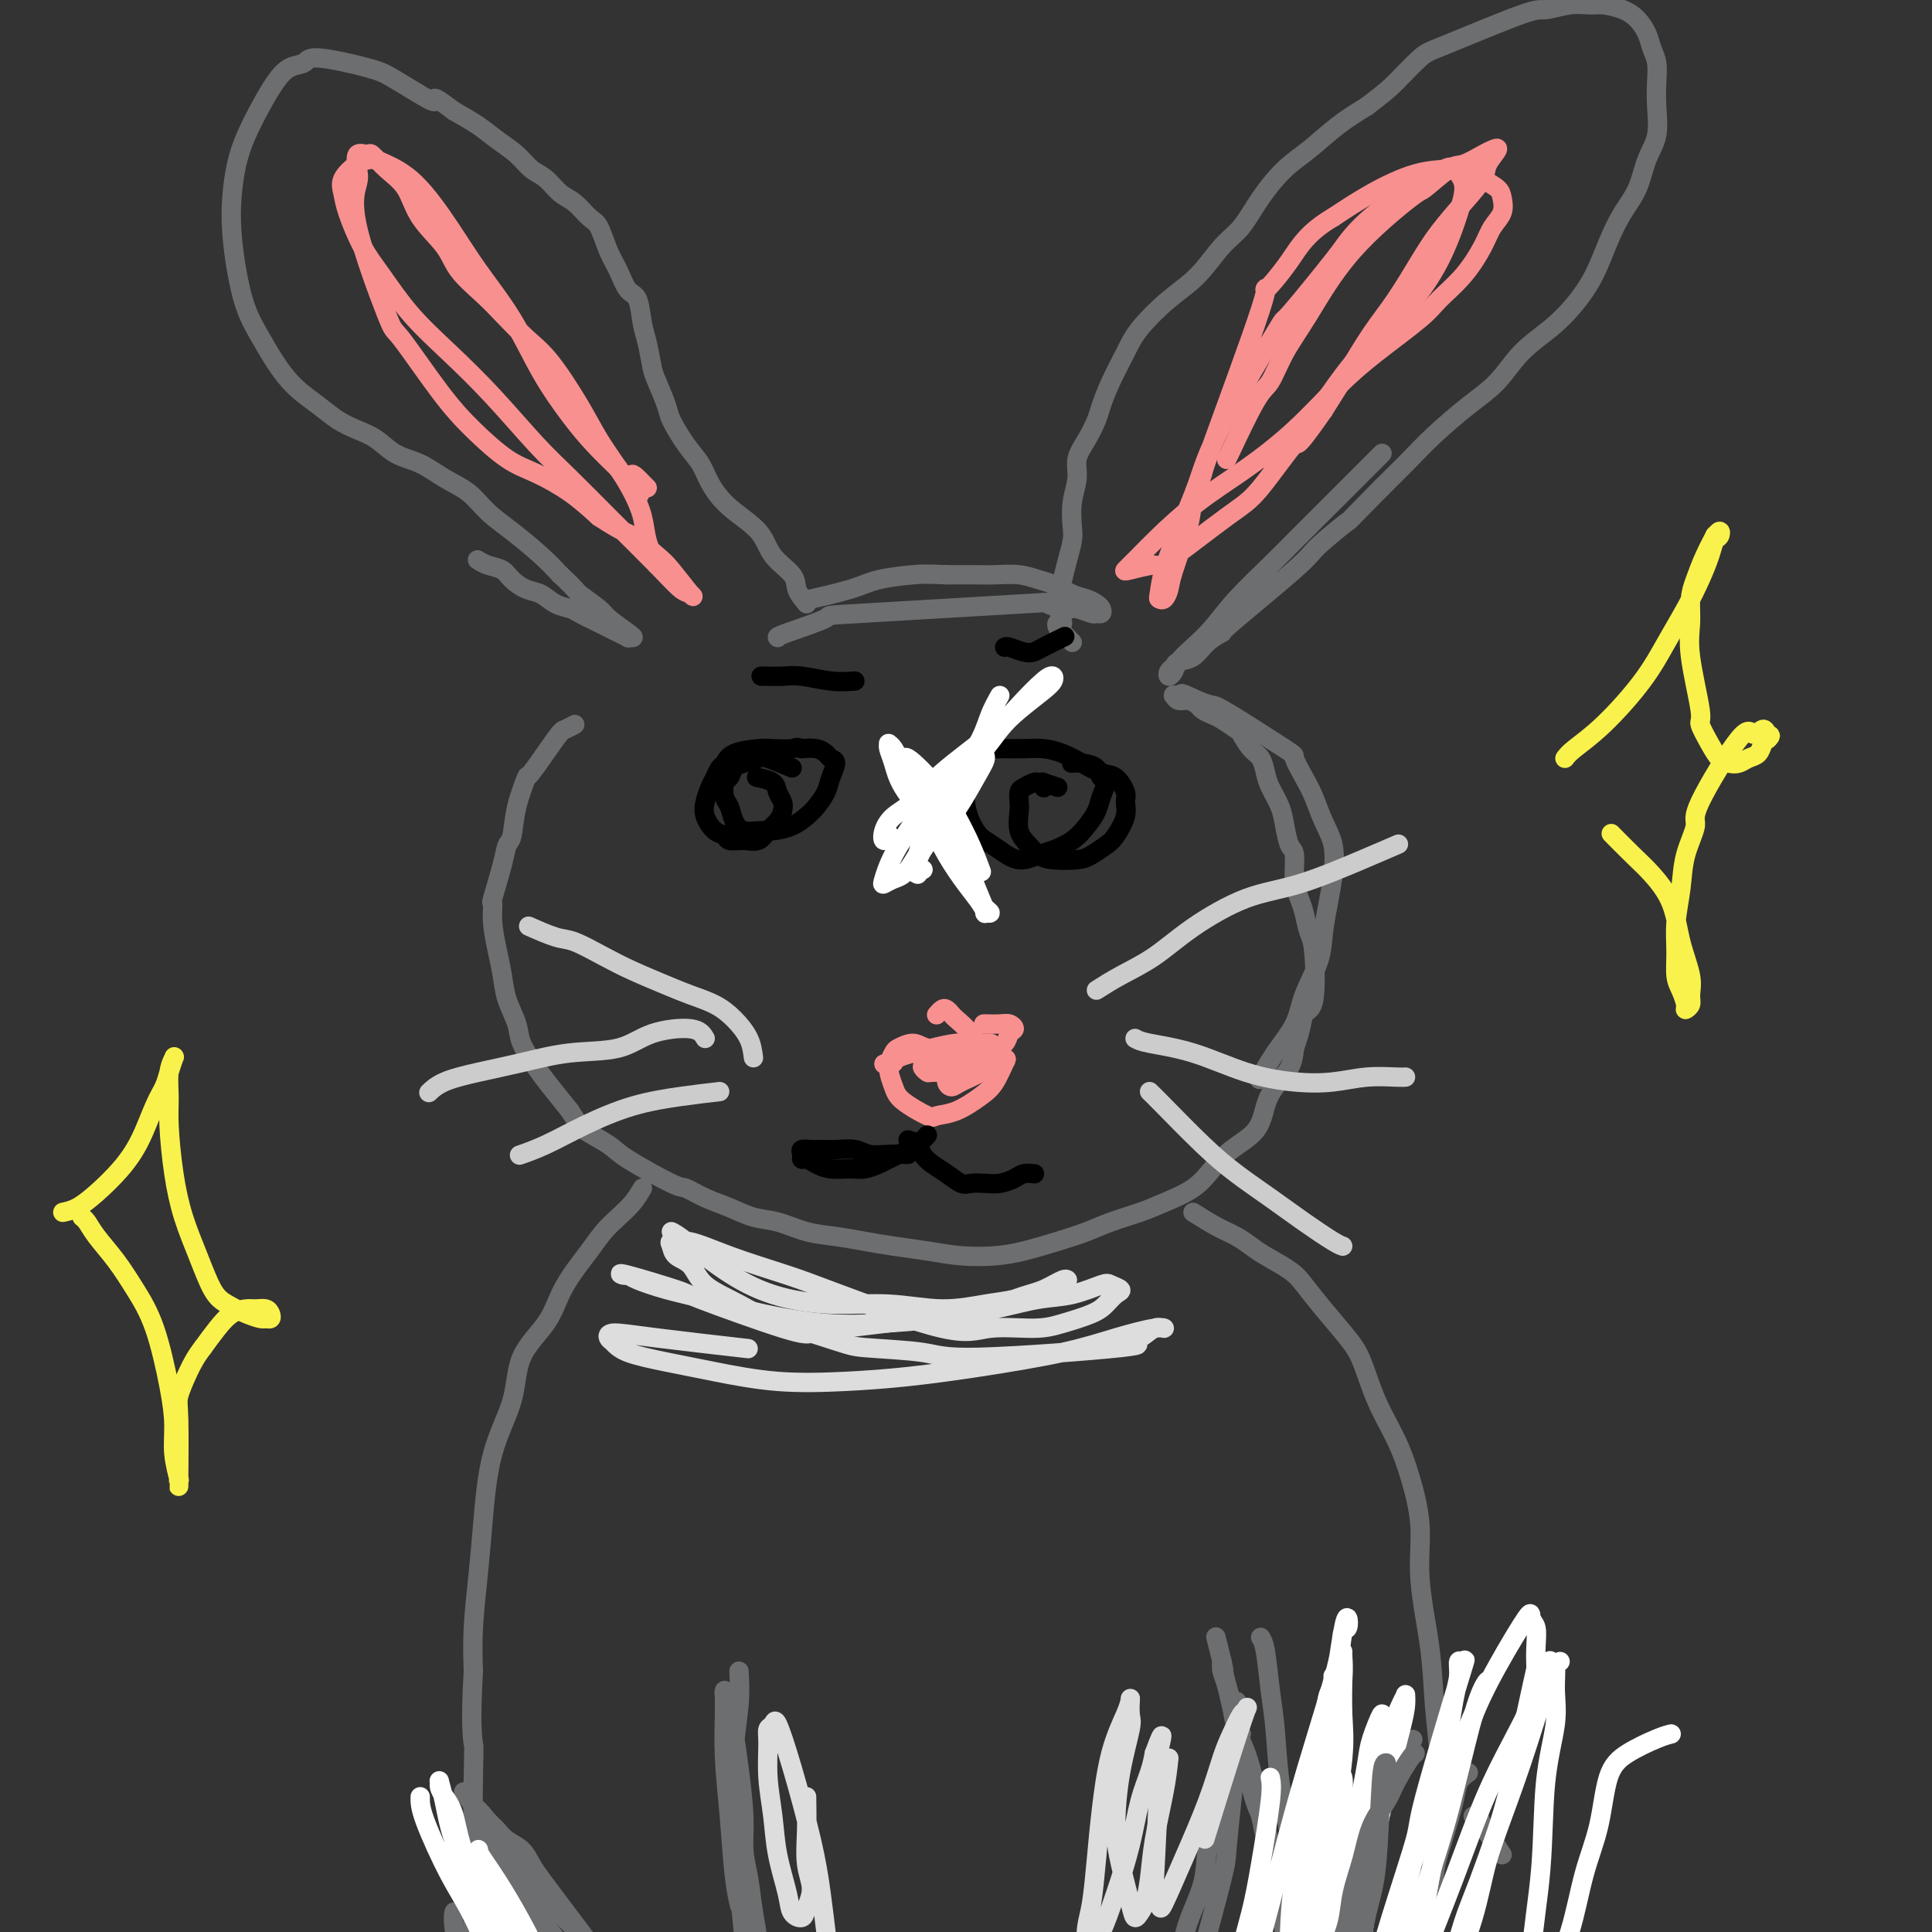 <svg viewBox='0 0 400 400' version='1.1' xmlns='http://www.w3.org/2000/svg' xmlns:xlink='http://www.w3.org/1999/xlink'><rect x="0" y="0" width="400" height="400" fill="#333333" stroke="none"/><g fill='none' stroke='#6D6E70' stroke-width='4' stroke-linecap='round' stroke-linejoin='round'><path d='M161,132c-0.116,-0.098 -0.232,-0.195 2,-1c2.232,-0.805 6.812,-2.317 8,-3c1.188,-0.683 -1.015,-0.538 7,-1c8.015,-0.462 26.249,-1.532 34,-2c7.751,-0.468 5.018,-0.336 5,0c-0.018,0.336 2.678,0.875 4,1c1.322,0.125 1.269,-0.166 2,0c0.731,0.166 2.246,0.788 3,1c0.754,0.212 0.747,0.015 1,0c0.253,-0.015 0.768,0.152 1,0c0.232,-0.152 0.183,-0.622 0,-1c-0.183,-0.378 -0.498,-0.664 -1,-1c-0.502,-0.336 -1.189,-0.721 -2,-1c-0.811,-0.279 -1.746,-0.453 -3,-1c-1.254,-0.547 -2.826,-1.467 -4,-2c-1.174,-0.533 -1.950,-0.679 -3,-1c-1.050,-0.321 -2.374,-0.818 -4,-1c-1.626,-0.182 -3.553,-0.049 -5,0c-1.447,0.049 -2.413,0.014 -4,0c-1.587,-0.014 -3.793,-0.007 -6,0'/><path d='M196,119c-4.163,-0.191 -5.071,-0.170 -7,0c-1.929,0.170 -4.878,0.489 -7,1c-2.122,0.511 -3.418,1.215 -6,2c-2.582,0.785 -6.452,1.653 -8,2c-1.548,0.347 -0.774,0.174 0,0'/><path d='M222,133c-0.337,-0.330 -0.674,-0.660 -1,-1c-0.326,-0.340 -0.641,-0.690 -1,-1c-0.359,-0.310 -0.762,-0.581 -1,-1c-0.238,-0.419 -0.309,-0.986 0,-1c0.309,-0.014 1.000,0.524 1,0c0.000,-0.524 -0.690,-2.111 -1,-3c-0.310,-0.889 -0.240,-1.079 0,-2c0.240,-0.921 0.652,-2.573 1,-4c0.348,-1.427 0.633,-2.629 1,-4c0.367,-1.371 0.815,-2.912 1,-4c0.185,-1.088 0.108,-1.725 0,-3c-0.108,-1.275 -0.246,-3.188 0,-5c0.246,-1.812 0.877,-3.523 1,-5c0.123,-1.477 -0.263,-2.721 0,-4c0.263,-1.279 1.176,-2.592 2,-4c0.824,-1.408 1.558,-2.909 2,-4c0.442,-1.091 0.591,-1.772 1,-3c0.409,-1.228 1.077,-3.004 2,-5c0.923,-1.996 2.102,-4.211 3,-6c0.898,-1.789 1.517,-3.151 3,-5c1.483,-1.849 3.830,-4.183 6,-6c2.170,-1.817 4.162,-3.116 6,-5c1.838,-1.884 3.522,-4.354 5,-6c1.478,-1.646 2.750,-2.467 4,-4c1.250,-1.533 2.479,-3.778 4,-6c1.521,-2.222 3.336,-4.420 5,-6c1.664,-1.580 3.179,-2.541 5,-4c1.821,-1.459 3.949,-3.417 6,-5c2.051,-1.583 4.026,-2.792 6,-4'/><path d='M283,22c3.722,-2.864 4.528,-3.523 6,-5c1.472,-1.477 3.611,-3.773 5,-5c1.389,-1.227 2.027,-1.386 6,-3c3.973,-1.614 11.279,-4.682 15,-6c3.721,-1.318 3.857,-0.887 5,-1c1.143,-0.113 3.293,-0.771 5,-1c1.707,-0.229 2.972,-0.028 4,0c1.028,0.028 1.819,-0.117 3,0c1.181,0.117 2.751,0.495 4,1c1.249,0.505 2.177,1.138 3,2c0.823,0.862 1.541,1.954 2,3c0.459,1.046 0.661,2.047 1,3c0.339,0.953 0.817,1.859 1,3c0.183,1.141 0.072,2.517 0,4c-0.072,1.483 -0.105,3.073 0,5c0.105,1.927 0.349,4.190 0,6c-0.349,1.810 -1.289,3.168 -2,5c-0.711,1.832 -1.193,4.138 -2,6c-0.807,1.862 -1.939,3.281 -3,5c-1.061,1.719 -2.051,3.739 -3,6c-0.949,2.261 -1.859,4.765 -3,7c-1.141,2.235 -2.515,4.203 -4,6c-1.485,1.797 -3.082,3.425 -5,5c-1.918,1.575 -4.156,3.098 -6,5c-1.844,1.902 -3.292,4.184 -5,6c-1.708,1.816 -3.674,3.167 -6,5c-2.326,1.833 -5.011,4.147 -7,6c-1.989,1.853 -3.283,3.244 -5,5c-1.717,1.756 -3.859,3.878 -6,6'/><path d='M286,101c-8.054,8.124 -6.190,6.435 -7,7c-0.810,0.565 -4.293,3.386 -6,5c-1.707,1.614 -1.639,2.023 -5,5c-3.361,2.977 -10.151,8.524 -13,11c-2.849,2.476 -1.757,1.882 -2,2c-0.243,0.118 -1.820,0.948 -3,2c-1.180,1.052 -1.963,2.325 -3,3c-1.037,0.675 -2.327,0.753 -3,1c-0.673,0.247 -0.729,0.663 -1,1c-0.271,0.337 -0.758,0.593 -1,1c-0.242,0.407 -0.239,0.964 0,1c0.239,0.036 0.714,-0.448 1,-1c0.286,-0.552 0.383,-1.172 1,-2c0.617,-0.828 1.755,-1.864 3,-3c1.245,-1.136 2.596,-2.371 4,-4c1.404,-1.629 2.861,-3.653 5,-6c2.139,-2.347 4.961,-5.016 7,-7c2.039,-1.984 3.296,-3.281 5,-5c1.704,-1.719 3.854,-3.858 6,-6c2.146,-2.142 4.286,-4.285 6,-6c1.714,-1.715 3.000,-3.000 4,-4c1.000,-1.000 1.714,-1.714 2,-2c0.286,-0.286 0.143,-0.143 0,0'/><path d='M167,125c-0.840,-1.017 -1.680,-2.035 -2,-3c-0.320,-0.965 -0.120,-1.878 -1,-3c-0.880,-1.122 -2.840,-2.453 -4,-4c-1.160,-1.547 -1.521,-3.311 -3,-5c-1.479,-1.689 -4.078,-3.303 -6,-5c-1.922,-1.697 -3.168,-3.477 -4,-5c-0.832,-1.523 -1.249,-2.789 -2,-4c-0.751,-1.211 -1.836,-2.366 -3,-4c-1.164,-1.634 -2.406,-3.746 -3,-5c-0.594,-1.254 -0.541,-1.649 -1,-3c-0.459,-1.351 -1.432,-3.658 -2,-5c-0.568,-1.342 -0.733,-1.719 -1,-3c-0.267,-1.281 -0.638,-3.466 -1,-5c-0.362,-1.534 -0.716,-2.418 -1,-4c-0.284,-1.582 -0.499,-3.863 -1,-5c-0.501,-1.137 -1.288,-1.129 -2,-2c-0.712,-0.871 -1.348,-2.622 -2,-4c-0.652,-1.378 -1.318,-2.385 -2,-4c-0.682,-1.615 -1.379,-3.840 -2,-5c-0.621,-1.160 -1.167,-1.254 -2,-2c-0.833,-0.746 -1.954,-2.142 -3,-3c-1.046,-0.858 -2.015,-1.177 -3,-2c-0.985,-0.823 -1.984,-2.149 -3,-3c-1.016,-0.851 -2.048,-1.228 -3,-2c-0.952,-0.772 -1.822,-1.939 -3,-3c-1.178,-1.061 -2.663,-2.016 -4,-3c-1.337,-0.984 -2.525,-1.995 -4,-3c-1.475,-1.005 -3.238,-2.002 -5,-3'/><path d='M94,23c-5.375,-4.087 -3.811,-2.305 -4,-2c-0.189,0.305 -2.129,-0.868 -4,-2c-1.871,-1.132 -3.673,-2.225 -5,-3c-1.327,-0.775 -2.179,-1.233 -5,-2c-2.821,-0.767 -7.612,-1.841 -10,-2c-2.388,-0.159 -2.372,0.599 -3,1c-0.628,0.401 -1.898,0.446 -3,1c-1.102,0.554 -2.036,1.616 -3,3c-0.964,1.384 -1.958,3.091 -3,5c-1.042,1.909 -2.133,4.020 -3,6c-0.867,1.980 -1.509,3.830 -2,6c-0.491,2.170 -0.830,4.659 -1,7c-0.170,2.341 -0.170,4.533 0,7c0.170,2.467 0.512,5.209 1,8c0.488,2.791 1.123,5.632 2,8c0.877,2.368 1.994,4.262 3,6c1.006,1.738 1.899,3.319 3,5c1.101,1.681 2.408,3.460 4,5c1.592,1.540 3.467,2.839 5,4c1.533,1.161 2.723,2.183 4,3c1.277,0.817 2.640,1.429 4,2c1.360,0.571 2.716,1.099 4,2c1.284,0.901 2.495,2.173 4,3c1.505,0.827 3.303,1.210 5,2c1.697,0.790 3.293,1.989 5,3c1.707,1.011 3.524,1.834 5,3c1.476,1.166 2.612,2.673 4,4c1.388,1.327 3.027,2.473 5,4c1.973,1.527 4.278,3.436 6,5c1.722,1.564 2.861,2.782 4,4'/><path d='M116,119c3.619,3.374 3.167,3.311 4,4c0.833,0.689 2.951,2.132 4,3c1.049,0.868 1.029,1.162 2,2c0.971,0.838 2.934,2.222 4,3c1.066,0.778 1.236,0.951 1,1c-0.236,0.049 -0.876,-0.027 -1,0c-0.124,0.027 0.268,0.158 0,0c-0.268,-0.158 -1.198,-0.606 -2,-1c-0.802,-0.394 -1.478,-0.734 -2,-1c-0.522,-0.266 -0.891,-0.456 -2,-1c-1.109,-0.544 -2.957,-1.440 -4,-2c-1.043,-0.560 -1.280,-0.783 -2,-1c-0.720,-0.217 -1.921,-0.429 -3,-1c-1.079,-0.571 -2.036,-1.501 -3,-2c-0.964,-0.499 -1.936,-0.568 -3,-1c-1.064,-0.432 -2.219,-1.226 -3,-2c-0.781,-0.774 -1.189,-1.527 -2,-2c-0.811,-0.473 -2.026,-0.666 -3,-1c-0.974,-0.334 -1.707,-0.810 -2,-1c-0.293,-0.190 -0.147,-0.095 0,0'/><path d='M119,150c-0.766,0.410 -1.533,0.820 -2,1c-0.467,0.180 -0.636,0.128 -2,2c-1.364,1.872 -3.924,5.666 -5,7c-1.076,1.334 -0.668,0.208 -1,1c-0.332,0.792 -1.403,3.503 -2,6c-0.597,2.497 -0.720,4.782 -1,6c-0.280,1.218 -0.717,1.370 -1,2c-0.283,0.630 -0.413,1.739 -1,4c-0.587,2.261 -1.632,5.675 -2,7c-0.368,1.325 -0.058,0.562 0,1c0.058,0.438 -0.135,2.077 0,4c0.135,1.923 0.598,4.130 1,6c0.402,1.870 0.744,3.403 1,5c0.256,1.597 0.427,3.258 1,5c0.573,1.742 1.549,3.563 2,5c0.451,1.437 0.379,2.488 1,4c0.621,1.512 1.936,3.484 3,5c1.064,1.516 1.875,2.576 3,4c1.125,1.424 2.562,3.212 4,5'/><path d='M118,230c1.951,2.917 1.830,3.211 3,4c1.170,0.789 3.631,2.074 5,3c1.369,0.926 1.646,1.494 4,3c2.354,1.506 6.786,3.952 9,5c2.214,1.048 2.211,0.700 3,1c0.789,0.300 2.369,1.250 4,2c1.631,0.750 3.313,1.300 5,2c1.687,0.700 3.381,1.549 5,2c1.619,0.451 3.165,0.502 5,1c1.835,0.498 3.959,1.443 6,2c2.041,0.557 4.000,0.727 6,1c2.000,0.273 4.043,0.648 6,1c1.957,0.352 3.830,0.681 6,1c2.170,0.319 4.637,0.630 7,1c2.363,0.370 4.620,0.801 7,1c2.380,0.199 4.882,0.167 7,0c2.118,-0.167 3.851,-0.467 6,-1c2.149,-0.533 4.715,-1.297 7,-2c2.285,-0.703 4.288,-1.345 6,-2c1.712,-0.655 3.133,-1.322 5,-2c1.867,-0.678 4.181,-1.367 6,-2c1.819,-0.633 3.142,-1.210 5,-2c1.858,-0.790 4.252,-1.793 6,-3c1.748,-1.207 2.851,-2.619 4,-4c1.149,-1.381 2.343,-2.732 4,-4c1.657,-1.268 3.778,-2.453 5,-4c1.222,-1.547 1.544,-3.456 2,-5c0.456,-1.544 1.046,-2.723 2,-4c0.954,-1.277 2.273,-2.650 3,-4c0.727,-1.350 0.864,-2.675 1,-4'/><path d='M268,217c1.573,-4.182 1.504,-6.139 2,-7c0.496,-0.861 1.556,-0.628 2,-3c0.444,-2.372 0.273,-7.350 0,-10c-0.273,-2.650 -0.647,-2.973 -1,-4c-0.353,-1.027 -0.686,-2.759 -1,-4c-0.314,-1.241 -0.609,-1.991 -1,-3c-0.391,-1.009 -0.877,-2.278 -1,-4c-0.123,-1.722 0.118,-3.896 0,-5c-0.118,-1.104 -0.595,-1.138 -1,-2c-0.405,-0.862 -0.738,-2.553 -1,-4c-0.262,-1.447 -0.454,-2.651 -1,-4c-0.546,-1.349 -1.446,-2.841 -2,-4c-0.554,-1.159 -0.762,-1.983 -1,-3c-0.238,-1.017 -0.504,-2.227 -1,-3c-0.496,-0.773 -1.221,-1.110 -2,-2c-0.779,-0.890 -1.613,-2.333 -2,-3c-0.387,-0.667 -0.326,-0.560 -1,-1c-0.674,-0.440 -2.081,-1.428 -3,-2c-0.919,-0.572 -1.349,-0.727 -2,-1c-0.651,-0.273 -1.523,-0.666 -2,-1c-0.477,-0.334 -0.558,-0.611 -1,-1c-0.442,-0.389 -1.243,-0.889 -2,-1c-0.757,-0.111 -1.468,0.166 -2,0c-0.532,-0.166 -0.886,-0.777 -1,-1c-0.114,-0.223 0.011,-0.060 0,0c-0.011,0.060 -0.157,0.016 0,0c0.157,-0.016 0.616,-0.005 1,0c0.384,0.005 0.692,0.002 1,0'/><path d='M245,144c-1.340,-1.068 1.310,0.260 3,1c1.690,0.740 2.420,0.890 3,1c0.580,0.110 1.009,0.180 4,2c2.991,1.820 8.544,5.389 11,7c2.456,1.611 1.814,1.265 2,2c0.186,0.735 1.199,2.551 2,4c0.801,1.449 1.389,2.532 2,4c0.611,1.468 1.246,3.322 2,5c0.754,1.678 1.627,3.181 2,5c0.373,1.819 0.248,3.955 0,6c-0.248,2.045 -0.617,3.998 -1,6c-0.383,2.002 -0.780,4.053 -1,6c-0.220,1.947 -0.262,3.790 -1,6c-0.738,2.210 -2.170,4.785 -3,7c-0.830,2.215 -1.058,4.068 -2,6c-0.942,1.932 -2.600,3.943 -4,6c-1.400,2.057 -2.543,4.159 -3,5c-0.457,0.841 -0.229,0.420 0,0'/><path d='M133,246c-0.577,0.993 -1.155,1.986 -2,3c-0.845,1.014 -1.959,2.047 -3,3c-1.041,0.953 -2.009,1.824 -3,3c-0.991,1.176 -2.007,2.656 -3,4c-0.993,1.344 -1.965,2.550 -3,4c-1.035,1.450 -2.133,3.143 -3,5c-0.867,1.857 -1.503,3.879 -3,6c-1.497,2.121 -3.854,4.341 -5,7c-1.146,2.659 -1.081,5.758 -2,9c-0.919,3.242 -2.821,6.625 -4,11c-1.179,4.375 -1.636,9.740 -2,14c-0.364,4.260 -0.637,7.416 -1,11c-0.363,3.584 -0.818,7.595 -1,11c-0.182,3.405 -0.091,6.202 0,9'/><path d='M98,346c-0.623,10.423 -0.182,13.982 0,15c0.182,1.018 0.105,-0.505 0,7c-0.105,7.505 -0.238,24.040 0,31c0.238,6.960 0.848,4.347 1,4c0.152,-0.347 -0.154,1.573 0,4c0.154,2.427 0.770,5.361 1,8c0.230,2.639 0.076,4.984 0,7c-0.076,2.016 -0.072,3.704 0,5c0.072,1.296 0.212,2.200 0,3c-0.212,0.800 -0.778,1.497 -1,2c-0.222,0.503 -0.101,0.813 0,1c0.101,0.187 0.181,0.251 0,0c-0.181,-0.251 -0.622,-0.819 -1,-2c-0.378,-1.181 -0.694,-2.977 -1,-5c-0.306,-2.023 -0.604,-4.273 -1,-7c-0.396,-2.727 -0.891,-5.932 -1,-8c-0.109,-2.068 0.167,-2.997 0,-5c-0.167,-2.003 -0.776,-5.078 -1,-7c-0.224,-1.922 -0.064,-2.692 0,-3c0.064,-0.308 0.032,-0.154 0,0'/><path d='M247,251c1.736,1.091 3.473,2.182 5,3c1.527,0.818 2.845,1.361 4,2c1.155,0.639 2.149,1.372 3,2c0.851,0.628 1.561,1.150 3,2c1.439,0.850 3.606,2.026 5,3c1.394,0.974 2.013,1.745 3,3c0.987,1.255 2.340,2.994 4,5c1.660,2.006 3.627,4.279 5,6c1.373,1.721 2.152,2.890 3,5c0.848,2.110 1.767,5.162 3,8c1.233,2.838 2.782,5.461 4,8c1.218,2.539 2.105,4.993 3,8c0.895,3.007 1.799,6.567 2,10c0.201,3.433 -0.299,6.737 0,11c0.299,4.263 1.398,9.484 2,14c0.602,4.516 0.708,8.329 1,12c0.292,3.671 0.772,7.202 1,11c0.228,3.798 0.206,7.863 0,12c-0.206,4.137 -0.594,8.345 -1,12c-0.406,3.655 -0.831,6.757 -1,10c-0.169,3.243 -0.084,6.629 0,10c0.084,3.371 0.167,6.728 0,9c-0.167,2.272 -0.583,3.458 -1,5c-0.417,1.542 -0.833,3.441 -1,5c-0.167,1.559 -0.083,2.780 0,4'/><path d='M261,339c0.335,0.535 0.671,1.069 1,3c0.329,1.931 0.653,5.257 1,8c0.347,2.743 0.719,4.902 1,8c0.281,3.098 0.471,7.135 1,11c0.529,3.865 1.396,7.558 2,11c0.604,3.442 0.946,6.634 1,9c0.054,2.366 -0.181,3.906 0,6c0.181,2.094 0.777,4.744 1,7c0.223,2.256 0.074,4.119 0,5c-0.074,0.881 -0.071,0.778 0,1c0.071,0.222 0.212,0.767 0,1c-0.212,0.233 -0.777,0.155 -1,0c-0.223,-0.155 -0.104,-0.387 0,-1c0.104,-0.613 0.194,-1.606 0,-3c-0.194,-1.394 -0.671,-3.189 -1,-5c-0.329,-1.811 -0.511,-3.639 -1,-6c-0.489,-2.361 -1.287,-5.256 -2,-8c-0.713,-2.744 -1.343,-5.335 -2,-8c-0.657,-2.665 -1.342,-5.402 -2,-8c-0.658,-2.598 -1.290,-5.057 -2,-7c-0.710,-1.943 -1.497,-3.371 -2,-5c-0.503,-1.629 -0.723,-3.459 -1,-5c-0.277,-1.541 -0.610,-2.795 -1,-4c-0.390,-1.205 -0.836,-2.363 -1,-3c-0.164,-0.637 -0.047,-0.753 0,-1c0.047,-0.247 0.023,-0.623 0,-1'/><path d='M253,344c-2.479,-9.828 -0.676,-2.900 0,0c0.676,2.900 0.225,1.770 0,1c-0.225,-0.770 -0.223,-1.180 1,4c1.223,5.180 3.666,15.950 5,21c1.334,5.050 1.559,4.380 2,6c0.441,1.620 1.099,5.530 2,10c0.901,4.470 2.044,9.502 3,14c0.956,4.498 1.724,8.464 2,12c0.276,3.536 0.060,6.644 0,9c-0.060,2.356 0.035,3.961 0,6c-0.035,2.039 -0.202,4.510 0,7c0.202,2.490 0.772,4.997 1,6c0.228,1.003 0.114,0.501 0,0'/><path d='M153,346c0.115,2.130 0.230,4.261 0,7c-0.230,2.739 -0.804,6.087 -1,9c-0.196,2.913 -0.012,5.391 0,9c0.012,3.609 -0.148,8.349 0,12c0.148,3.651 0.604,6.213 1,9c0.396,2.787 0.733,5.799 1,9c0.267,3.201 0.464,6.591 1,9c0.536,2.409 1.411,3.836 2,5c0.589,1.164 0.891,2.066 1,3c0.109,0.934 0.025,1.900 0,2c-0.025,0.100 0.008,-0.666 0,-1c-0.008,-0.334 -0.058,-0.236 0,-1c0.058,-0.764 0.223,-2.391 0,-4c-0.223,-1.609 -0.834,-3.202 -1,-5c-0.166,-1.798 0.114,-3.802 0,-6c-0.114,-2.198 -0.622,-4.589 -1,-7c-0.378,-2.411 -0.626,-4.843 -1,-7c-0.374,-2.157 -0.873,-4.040 -1,-6c-0.127,-1.960 0.120,-3.996 0,-7c-0.120,-3.004 -0.607,-6.977 -1,-10c-0.393,-3.023 -0.694,-5.097 -1,-7c-0.306,-1.903 -0.618,-3.633 -1,-5c-0.382,-1.367 -0.834,-2.369 -1,-3c-0.166,-0.631 -0.044,-0.891 0,-1c0.044,-0.109 0.012,-0.068 0,0c-0.012,0.068 -0.003,0.162 0,1c0.003,0.838 0.002,2.419 0,4'/><path d='M150,355c-0.049,2.098 -0.171,5.344 0,9c0.171,3.656 0.633,7.722 1,12c0.367,4.278 0.637,8.767 1,12c0.363,3.233 0.818,5.209 1,6c0.182,0.791 0.091,0.395 0,0'/><path d='M96,371c1.321,1.791 2.642,3.582 4,6c1.358,2.418 2.752,5.463 4,8c1.248,2.537 2.349,4.567 4,7c1.651,2.433 3.850,5.268 6,8c2.150,2.732 4.250,5.362 6,7c1.750,1.638 3.148,2.283 4,3c0.852,0.717 1.157,1.505 2,2c0.843,0.495 2.223,0.698 3,1c0.777,0.302 0.952,0.703 1,1c0.048,0.297 -0.032,0.490 0,0c0.032,-0.490 0.175,-1.663 0,-2c-0.175,-0.337 -0.669,0.161 -1,0c-0.331,-0.161 -0.500,-0.979 -1,-2c-0.500,-1.021 -1.330,-2.243 -2,-3c-0.670,-0.757 -1.180,-1.049 -2,-2c-0.820,-0.951 -1.949,-2.561 -3,-4c-1.051,-1.439 -2.024,-2.707 -3,-4c-0.976,-1.293 -1.956,-2.611 -3,-4c-1.044,-1.389 -2.153,-2.848 -3,-4c-0.847,-1.152 -1.431,-1.996 -2,-3c-0.569,-1.004 -1.122,-2.167 -2,-3c-0.878,-0.833 -2.081,-1.337 -3,-2c-0.919,-0.663 -1.555,-1.486 -2,-2c-0.445,-0.514 -0.699,-0.718 -1,-1c-0.301,-0.282 -0.651,-0.641 -1,-1'/><path d='M101,377c-4.308,-5.311 -1.078,-0.589 0,1c1.078,1.589 0.005,0.046 1,1c0.995,0.954 4.057,4.404 4,5c-0.057,0.596 -3.234,-1.661 1,3c4.234,4.661 15.877,16.239 21,21c5.123,4.761 3.725,2.705 4,3c0.275,0.295 2.221,2.941 3,4c0.779,1.059 0.389,0.529 0,0'/><path d='M311,384c-0.641,-0.989 -1.282,-1.978 -2,-3c-0.718,-1.022 -1.512,-2.078 -2,-3c-0.488,-0.922 -0.670,-1.710 -1,-2c-0.330,-0.290 -0.809,-0.083 -1,0c-0.191,0.083 -0.096,0.041 0,0'/><path d='M304,367c-0.779,0.562 -1.559,1.125 -2,2c-0.441,0.875 -0.544,2.063 -1,4c-0.456,1.937 -1.263,4.625 -2,7c-0.737,2.375 -1.402,4.439 -2,7c-0.598,2.561 -1.130,5.618 -2,8c-0.870,2.382 -2.078,4.087 -3,6c-0.922,1.913 -1.556,4.033 -2,6c-0.444,1.967 -0.696,3.782 -1,5c-0.304,1.218 -0.660,1.838 -1,2c-0.340,0.162 -0.665,-0.134 -1,0c-0.335,0.134 -0.681,0.697 -1,1c-0.319,0.303 -0.611,0.346 -1,0c-0.389,-0.346 -0.876,-1.081 -1,-2c-0.124,-0.919 0.114,-2.021 0,-3c-0.114,-0.979 -0.580,-1.836 -1,-3c-0.420,-1.164 -0.793,-2.637 -1,-4c-0.207,-1.363 -0.249,-2.618 0,-4c0.249,-1.382 0.788,-2.893 1,-5c0.212,-2.107 0.098,-4.812 0,-7c-0.098,-2.188 -0.181,-3.860 0,-6c0.181,-2.140 0.626,-4.748 1,-7c0.374,-2.252 0.678,-4.148 1,-6c0.322,-1.852 0.661,-3.661 1,-5c0.339,-1.339 0.679,-2.210 1,-3c0.321,-0.790 0.622,-1.500 1,-2c0.378,-0.500 0.833,-0.788 1,-1c0.167,-0.212 0.048,-0.346 0,0c-0.048,0.346 -0.024,1.173 0,2'/><path d='M289,359c0.755,-2.850 -0.358,1.025 -1,4c-0.642,2.975 -0.813,5.050 -1,7c-0.187,1.950 -0.390,3.774 -3,11c-2.610,7.226 -7.627,19.854 -10,26c-2.373,6.146 -2.100,5.808 -2,7c0.100,1.192 0.029,3.912 0,5c-0.029,1.088 -0.014,0.544 0,0'/><path d='M274,391c0.164,0.024 0.327,0.048 1,-1c0.673,-1.048 1.855,-3.168 3,-5c1.145,-1.832 2.251,-3.375 3,-5c0.749,-1.625 1.139,-3.333 2,-5c0.861,-1.667 2.193,-3.295 4,-6c1.807,-2.705 4.088,-6.487 5,-8c0.912,-1.513 0.456,-0.756 0,0'/><path d='M257,359c-0.339,1.378 -0.678,2.755 -1,5c-0.322,2.245 -0.626,5.357 -1,9c-0.374,3.643 -0.819,7.815 -1,10c-0.181,2.185 -0.100,2.382 -1,6c-0.900,3.618 -2.781,10.658 -4,15c-1.219,4.342 -1.777,5.987 -3,8c-1.223,2.013 -3.112,4.393 -4,6c-0.888,1.607 -0.775,2.442 -1,3c-0.225,0.558 -0.786,0.840 -1,1c-0.214,0.160 -0.079,0.198 0,0c0.079,-0.198 0.103,-0.633 0,-1c-0.103,-0.367 -0.332,-0.665 0,-2c0.332,-1.335 1.226,-3.706 2,-6c0.774,-2.294 1.429,-4.512 2,-7c0.571,-2.488 1.059,-5.246 2,-8c0.941,-2.754 2.337,-5.502 3,-8c0.663,-2.498 0.594,-4.744 1,-7c0.406,-2.256 1.286,-4.522 2,-6c0.714,-1.478 1.263,-2.170 2,-5c0.737,-2.830 1.661,-7.800 2,-10c0.339,-2.200 0.091,-1.631 0,-3c-0.091,-1.369 -0.026,-4.677 0,-6c0.026,-1.323 0.013,-0.662 0,0'/></g>
<g fill='none' stroke='#FFFFFF' stroke-width='4' stroke-linecap='round' stroke-linejoin='round'><path d='M346,359c-0.699,0.169 -1.398,0.339 -3,1c-1.602,0.661 -4.108,1.814 -6,3c-1.892,1.186 -3.172,2.407 -4,5c-0.828,2.593 -1.206,6.560 -2,10c-0.794,3.440 -2.005,6.354 -3,10c-0.995,3.646 -1.773,8.024 -3,12c-1.227,3.976 -2.903,7.551 -4,11c-1.097,3.449 -1.614,6.773 -2,9c-0.386,2.227 -0.641,3.357 -1,4c-0.359,0.643 -0.821,0.800 -1,1c-0.179,0.200 -0.074,0.442 0,0c0.074,-0.442 0.119,-1.568 0,-5c-0.119,-3.432 -0.400,-9.168 0,-15c0.400,-5.832 1.481,-11.759 2,-18c0.519,-6.241 0.475,-12.796 1,-18c0.525,-5.204 1.619,-9.056 2,-12c0.381,-2.944 0.050,-4.979 0,-7c-0.050,-2.021 0.182,-4.027 0,-5c-0.182,-0.973 -0.779,-0.912 -1,-1c-0.221,-0.088 -0.068,-0.325 0,0c0.068,0.325 0.051,1.214 -1,5c-1.051,3.786 -3.136,10.470 -5,16c-1.864,5.530 -3.509,9.904 -5,14c-1.491,4.096 -2.830,7.912 -4,11c-1.170,3.088 -2.171,5.446 -3,8c-0.829,2.554 -1.487,5.303 -2,7c-0.513,1.697 -0.880,2.341 -1,3c-0.120,0.659 0.006,1.331 0,2c-0.006,0.669 -0.145,1.334 0,1c0.145,-0.334 0.572,-1.667 1,-3'/><path d='M301,408c0.923,-2.348 2.731,-6.717 4,-11c1.269,-4.283 2.000,-8.480 3,-12c1.000,-3.520 2.269,-6.365 4,-13c1.731,-6.635 3.924,-17.062 5,-22c1.076,-4.938 1.035,-4.388 1,-5c-0.035,-0.612 -0.065,-2.385 0,-4c0.065,-1.615 0.226,-3.072 0,-4c-0.226,-0.928 -0.839,-1.327 -1,-2c-0.161,-0.673 0.129,-1.622 -1,0c-1.129,1.622 -3.679,5.813 -6,10c-2.321,4.187 -4.415,8.368 -6,13c-1.585,4.632 -2.663,9.715 -4,15c-1.337,5.285 -2.933,10.772 -4,16c-1.067,5.228 -1.606,10.196 -2,15c-0.394,4.804 -0.642,9.442 -1,13c-0.358,3.558 -0.827,6.035 -1,8c-0.173,1.965 -0.049,3.419 0,4c0.049,0.581 0.025,0.291 0,0'/><path d='M278,358c-1.149,3.203 -2.299,6.406 -3,10c-0.701,3.594 -0.955,7.579 -1,12c-0.045,4.421 0.117,9.279 0,14c-0.117,4.721 -0.514,9.305 -1,13c-0.486,3.695 -1.060,6.502 -1,9c0.060,2.498 0.755,4.688 1,6c0.245,1.312 0.039,1.746 0,2c-0.039,0.254 0.088,0.327 0,-1c-0.088,-1.327 -0.392,-4.056 0,-9c0.392,-4.944 1.478,-12.105 2,-18c0.522,-5.895 0.480,-10.523 1,-16c0.520,-5.477 1.604,-11.801 2,-16c0.396,-4.199 0.106,-6.273 0,-9c-0.106,-2.727 -0.027,-6.109 0,-8c0.027,-1.891 0.004,-2.293 0,-3c-0.004,-0.707 0.011,-1.720 0,-2c-0.011,-0.280 -0.050,0.171 0,1c0.050,0.829 0.187,2.035 0,5c-0.187,2.965 -0.699,7.690 -1,12c-0.301,4.310 -0.392,8.207 -1,12c-0.608,3.793 -1.732,7.483 -2,10c-0.268,2.517 0.320,3.862 0,6c-0.320,2.138 -1.550,5.068 -2,7c-0.450,1.932 -0.121,2.866 0,4c0.121,1.134 0.035,2.467 0,3c-0.035,0.533 -0.017,0.267 0,0'/><path d='M263,368c0.182,0.887 0.364,1.774 0,5c-0.364,3.226 -1.275,8.790 -2,13c-0.725,4.210 -1.264,7.065 -2,10c-0.736,2.935 -1.670,5.952 -2,8c-0.330,2.048 -0.057,3.129 0,4c0.057,0.871 -0.103,1.532 0,2c0.103,0.468 0.470,0.744 1,0c0.530,-0.744 1.224,-2.508 2,-5c0.776,-2.492 1.632,-5.712 3,-11c1.368,-5.288 3.246,-12.644 5,-19c1.754,-6.356 3.385,-11.711 5,-17c1.615,-5.289 3.215,-10.511 4,-14c0.785,-3.489 0.755,-5.244 1,-6c0.245,-0.756 0.763,-0.514 1,-1c0.237,-0.486 0.191,-1.701 0,-2c-0.191,-0.299 -0.527,0.317 -1,3c-0.473,2.683 -1.083,7.431 -2,12c-0.917,4.569 -2.141,8.958 -3,14c-0.859,5.042 -1.355,10.736 -2,16c-0.645,5.264 -1.441,10.096 -2,14c-0.559,3.904 -0.882,6.879 -1,10c-0.118,3.121 -0.032,6.389 0,9c0.032,2.611 0.008,4.566 0,6c-0.008,1.434 -0.002,2.348 0,3c0.002,0.652 0.001,1.044 0,1c-0.001,-0.044 -0.000,-0.522 0,-1'/><path d='M268,422c0.387,2.962 1.856,-3.634 3,-8c1.144,-4.366 1.964,-6.504 3,-13c1.036,-6.496 2.287,-17.351 3,-23c0.713,-5.649 0.886,-6.092 1,-7c0.114,-0.908 0.168,-2.282 0,-3c-0.168,-0.718 -0.556,-0.781 -1,-1c-0.444,-0.219 -0.942,-0.593 -2,1c-1.058,1.593 -2.676,5.154 -4,9c-1.324,3.846 -2.355,7.978 -3,12c-0.645,4.022 -0.903,7.933 -1,11c-0.097,3.067 -0.034,5.291 0,7c0.034,1.709 0.039,2.903 0,4c-0.039,1.097 -0.123,2.098 0,1c0.123,-1.098 0.452,-4.294 1,-9c0.548,-4.706 1.313,-10.923 2,-17c0.687,-6.077 1.294,-12.014 2,-17c0.706,-4.986 1.511,-9.021 2,-12c0.489,-2.979 0.664,-4.903 1,-6c0.336,-1.097 0.834,-1.366 1,-2c0.166,-0.634 -0.001,-1.633 0,-2c0.001,-0.367 0.168,-0.103 0,1c-0.168,1.103 -0.672,3.046 -1,8c-0.328,4.954 -0.480,12.918 -1,19c-0.520,6.082 -1.409,10.282 -2,14c-0.591,3.718 -0.886,6.956 -1,10c-0.114,3.044 -0.047,5.896 0,8c0.047,2.104 0.074,3.461 0,4c-0.074,0.539 -0.251,0.261 0,0c0.251,-0.261 0.929,-0.503 2,-4c1.071,-3.497 2.536,-10.248 4,-17'/><path d='M277,390c1.720,-6.097 3.021,-10.840 4,-15c0.979,-4.160 1.637,-7.737 2,-10c0.363,-2.263 0.431,-3.212 1,-5c0.569,-1.788 1.638,-4.414 2,-5c0.362,-0.586 0.017,0.869 0,1c-0.017,0.131 0.294,-1.063 0,1c-0.294,2.063 -1.193,7.384 -2,12c-0.807,4.616 -1.523,8.528 -2,13c-0.477,4.472 -0.716,9.505 -1,14c-0.284,4.495 -0.615,8.453 -1,11c-0.385,2.547 -0.825,3.682 -1,5c-0.175,1.318 -0.084,2.819 0,4c0.084,1.181 0.161,2.044 0,2c-0.161,-0.044 -0.558,-0.994 0,-4c0.558,-3.006 2.073,-8.069 3,-13c0.927,-4.931 1.268,-9.731 2,-15c0.732,-5.269 1.857,-11.006 3,-16c1.143,-4.994 2.306,-9.246 3,-12c0.694,-2.754 0.921,-4.009 1,-5c0.079,-0.991 0.011,-1.719 0,-2c-0.011,-0.281 0.035,-0.115 0,0c-0.035,0.115 -0.150,0.180 -1,2c-0.850,1.820 -2.434,5.395 -4,9c-1.566,3.605 -3.114,7.240 -5,12c-1.886,4.760 -4.110,10.646 -5,13c-0.890,2.354 -0.445,1.177 0,0'/><path d='M323,344c-0.870,0.446 -1.740,0.893 -3,3c-1.260,2.107 -2.910,5.875 -5,10c-2.090,4.125 -4.621,8.609 -7,14c-2.379,5.391 -4.606,11.691 -7,18c-2.394,6.309 -4.956,12.629 -7,18c-2.044,5.371 -3.571,9.794 -5,13c-1.429,3.206 -2.759,5.194 -4,7c-1.241,1.806 -2.392,3.431 -3,4c-0.608,0.569 -0.673,0.083 -1,0c-0.327,-0.083 -0.915,0.237 0,-3c0.915,-3.237 3.334,-10.032 5,-16c1.666,-5.968 2.580,-11.110 4,-17c1.420,-5.890 3.346,-12.529 5,-18c1.654,-5.471 3.034,-9.776 4,-14c0.966,-4.224 1.516,-8.369 2,-11c0.484,-2.631 0.903,-3.748 1,-5c0.097,-1.252 -0.128,-2.639 0,-3c0.128,-0.361 0.607,0.302 1,0c0.393,-0.302 0.699,-1.570 -1,4c-1.699,5.570 -5.404,17.978 -7,24c-1.596,6.022 -1.083,5.659 -2,9c-0.917,3.341 -3.264,10.384 -5,16c-1.736,5.616 -2.860,9.803 -4,15c-1.140,5.197 -2.294,11.405 -3,14c-0.706,2.595 -0.963,1.576 -1,2c-0.037,0.424 0.145,2.289 0,3c-0.145,0.711 -0.616,0.268 0,-1c0.616,-1.268 2.319,-3.362 5,-10c2.681,-6.638 6.341,-17.819 10,-29'/><path d='M295,391c3.597,-10.392 5.091,-16.373 6,-20c0.909,-3.627 1.235,-4.900 2,-8c0.765,-3.100 1.969,-8.028 3,-11c1.031,-2.972 1.889,-3.987 2,-4c0.111,-0.013 -0.524,0.975 -1,2c-0.476,1.025 -0.793,2.087 -2,5c-1.207,2.913 -3.303,7.678 -5,14c-1.697,6.322 -2.995,14.202 -4,20c-1.005,5.798 -1.716,9.514 -2,11c-0.284,1.486 -0.142,0.743 0,0'/><path d='M87,372c-0.025,1.065 -0.050,2.129 1,5c1.050,2.871 3.174,7.547 5,11c1.826,3.453 3.355,5.682 5,9c1.645,3.318 3.407,7.726 5,11c1.593,3.274 3.018,5.412 4,7c0.982,1.588 1.519,2.624 2,3c0.481,0.376 0.904,0.093 1,0c0.096,-0.093 -0.134,0.005 -1,-2c-0.866,-2.005 -2.368,-6.112 -3,-9c-0.632,-2.888 -0.394,-4.556 -2,-8c-1.606,-3.444 -5.057,-8.663 -7,-13c-1.943,-4.337 -2.378,-7.791 -3,-10c-0.622,-2.209 -1.432,-3.171 -2,-4c-0.568,-0.829 -0.894,-1.523 -1,-2c-0.106,-0.477 0.009,-0.735 0,-1c-0.009,-0.265 -0.141,-0.537 0,0c0.141,0.537 0.555,1.882 1,4c0.445,2.118 0.921,5.007 2,8c1.079,2.993 2.761,6.090 4,9c1.239,2.910 2.034,5.635 3,8c0.966,2.365 2.102,4.372 3,6c0.898,1.628 1.558,2.879 2,4c0.442,1.121 0.667,2.112 1,3c0.333,0.888 0.774,1.673 1,2c0.226,0.327 0.237,0.195 0,-1c-0.237,-1.195 -0.723,-3.454 -1,-6c-0.277,-2.546 -0.344,-5.378 -1,-8c-0.656,-2.622 -1.902,-5.035 -3,-7c-1.098,-1.965 -2.049,-3.483 -3,-5'/><path d='M100,386c-1.161,-2.535 -1.062,-2.872 -1,-3c0.062,-0.128 0.089,-0.048 0,0c-0.089,0.048 -0.292,0.064 1,2c1.292,1.936 4.079,5.790 8,13c3.921,7.210 8.978,17.774 11,22c2.022,4.226 1.011,2.113 0,0'/></g>
<g fill='none' stroke='#6D6E70' stroke-width='4' stroke-linecap='round' stroke-linejoin='round'><path d='M287,365c-0.357,-0.005 -0.713,-0.011 -1,4c-0.287,4.011 -0.503,12.037 -1,17c-0.497,4.963 -1.273,6.863 -2,10c-0.727,3.137 -1.404,7.513 -2,10c-0.596,2.487 -1.112,3.087 -2,5c-0.888,1.913 -2.148,5.141 -3,7c-0.852,1.859 -1.297,2.350 -2,3c-0.703,0.650 -1.663,1.461 -2,2c-0.337,0.539 -0.049,0.807 0,1c0.049,0.193 -0.139,0.311 0,0c0.139,-0.311 0.604,-1.050 1,-2c0.396,-0.950 0.721,-2.110 1,-4c0.279,-1.890 0.512,-4.509 1,-7c0.488,-2.491 1.232,-4.854 2,-7c0.768,-2.146 1.561,-4.076 2,-6c0.439,-1.924 0.525,-3.843 1,-6c0.475,-2.157 1.339,-4.554 2,-7c0.661,-2.446 1.119,-4.943 2,-7c0.881,-2.057 2.183,-3.676 3,-5c0.817,-1.324 1.147,-2.355 2,-4c0.853,-1.645 2.230,-3.904 3,-5c0.770,-1.096 0.934,-1.027 1,-1c0.066,0.027 0.033,0.014 0,0'/></g>
<g fill='none' stroke='#F99090' stroke-width='4' stroke-linecap='round' stroke-linejoin='round'><path d='M254,95c-0.070,0.203 -0.139,0.406 1,-2c1.139,-2.406 3.487,-7.422 5,-10c1.513,-2.578 2.193,-2.720 3,-4c0.807,-1.280 1.743,-3.698 3,-6c1.257,-2.302 2.837,-4.488 5,-8c2.163,-3.512 4.909,-8.351 9,-13c4.091,-4.649 9.526,-9.109 12,-11c2.474,-1.891 1.986,-1.214 3,-2c1.014,-0.786 3.531,-3.036 5,-4c1.469,-0.964 1.889,-0.641 3,-1c1.111,-0.359 2.914,-1.399 4,-2c1.086,-0.601 1.457,-0.764 2,-1c0.543,-0.236 1.258,-0.546 1,0c-0.258,0.546 -1.488,1.948 -2,3c-0.512,1.052 -0.306,1.753 -1,3c-0.694,1.247 -2.288,3.040 -4,5c-1.712,1.960 -3.542,4.086 -5,6c-1.458,1.914 -2.545,3.615 -4,6c-1.455,2.385 -3.276,5.454 -5,8c-1.724,2.546 -3.349,4.570 -5,7c-1.651,2.430 -3.329,5.266 -5,8c-1.671,2.734 -3.336,5.367 -5,8'/><path d='M274,85c-6.567,9.452 -4.984,6.083 -6,7c-1.016,0.917 -4.630,6.120 -7,9c-2.370,2.880 -3.497,3.438 -7,6c-3.503,2.562 -9.381,7.129 -12,9c-2.619,1.871 -1.979,1.046 -3,1c-1.021,-0.046 -3.704,0.686 -5,1c-1.296,0.314 -1.204,0.211 -1,0c0.204,-0.211 0.522,-0.528 1,-1c0.478,-0.472 1.117,-1.098 2,-2c0.883,-0.902 2.008,-2.081 4,-4c1.992,-1.919 4.849,-4.579 8,-7c3.151,-2.421 6.595,-4.602 10,-7c3.405,-2.398 6.772,-5.014 10,-8c3.228,-2.986 6.316,-6.341 9,-9c2.684,-2.659 4.964,-4.623 8,-7c3.036,-2.377 6.829,-5.168 9,-7c2.171,-1.832 2.719,-2.706 4,-4c1.281,-1.294 3.296,-3.008 5,-5c1.704,-1.992 3.096,-4.263 4,-6c0.904,-1.737 1.319,-2.940 2,-4c0.681,-1.060 1.628,-1.976 2,-3c0.372,-1.024 0.171,-2.155 0,-3c-0.171,-0.845 -0.310,-1.402 -1,-2c-0.690,-0.598 -1.932,-1.235 -3,-2c-1.068,-0.765 -1.963,-1.658 -3,-2c-1.037,-0.342 -2.216,-0.133 -4,0c-1.784,0.133 -4.173,0.190 -7,1c-2.827,0.810 -6.094,2.374 -9,4c-2.906,1.626 -5.453,3.313 -8,5'/><path d='M276,45c-5.422,3.170 -6.978,6.094 -9,9c-2.022,2.906 -4.511,5.793 -5,6c-0.489,0.207 1.020,-2.267 -1,4c-2.020,6.267 -7.571,21.275 -10,28c-2.429,6.725 -1.736,5.166 -2,6c-0.264,0.834 -1.485,4.059 -2,6c-0.515,1.941 -0.324,2.597 -1,5c-0.676,2.403 -2.220,6.553 -3,9c-0.780,2.447 -0.796,3.193 -1,4c-0.204,0.807 -0.597,1.676 -1,2c-0.403,0.324 -0.817,0.102 -1,0c-0.183,-0.102 -0.136,-0.085 0,-1c0.136,-0.915 0.361,-2.763 1,-5c0.639,-2.237 1.694,-4.862 3,-8c1.306,-3.138 2.865,-6.788 4,-10c1.135,-3.212 1.845,-5.984 5,-12c3.155,-6.016 8.754,-15.275 11,-19c2.246,-3.725 1.140,-1.917 3,-4c1.860,-2.083 6.687,-8.059 9,-11c2.313,-2.941 2.112,-2.848 3,-4c0.888,-1.152 2.867,-3.551 6,-6c3.133,-2.449 7.422,-4.950 9,-6c1.578,-1.050 0.446,-0.649 1,-1c0.554,-0.351 2.793,-1.456 4,-2c1.207,-0.544 1.380,-0.529 2,0c0.620,0.529 1.686,1.573 2,3c0.314,1.427 -0.126,3.239 -1,6c-0.874,2.761 -2.183,6.472 -4,10c-1.817,3.528 -4.143,6.873 -7,10c-2.857,3.127 -6.245,6.036 -9,9c-2.755,2.964 -4.878,5.982 -7,9'/><path d='M275,82c-3.833,4.667 -1.917,2.333 0,0'/><path d='M136,117c-0.776,-1.668 -1.551,-3.337 -2,-5c-0.449,-1.663 -0.571,-3.322 -1,-5c-0.429,-1.678 -1.163,-3.376 -2,-5c-0.837,-1.624 -1.776,-3.174 -3,-5c-1.224,-1.826 -2.733,-3.927 -4,-6c-1.267,-2.073 -2.294,-4.118 -4,-7c-1.706,-2.882 -4.092,-6.601 -6,-9c-1.908,-2.399 -3.337,-3.476 -5,-5c-1.663,-1.524 -3.558,-3.494 -5,-5c-1.442,-1.506 -2.429,-2.549 -4,-4c-1.571,-1.451 -3.725,-3.311 -5,-5c-1.275,-1.689 -1.669,-3.206 -3,-5c-1.331,-1.794 -3.598,-3.863 -5,-6c-1.402,-2.137 -1.938,-4.340 -3,-6c-1.062,-1.660 -2.649,-2.775 -4,-4c-1.351,-1.225 -2.466,-2.560 -3,-3c-0.534,-0.440 -0.489,0.014 -1,0c-0.511,-0.014 -1.580,-0.496 -2,0c-0.420,0.496 -0.192,1.970 0,3c0.192,1.030 0.349,1.617 0,3c-0.349,1.383 -1.205,3.561 0,9c1.205,5.439 4.471,14.139 6,18c1.529,3.861 1.323,2.881 3,5c1.677,2.119 5.238,7.335 8,11c2.762,3.665 4.726,5.778 7,8c2.274,2.222 4.857,4.554 7,6c2.143,1.446 3.846,2.005 6,3c2.154,0.995 4.758,2.427 7,4c2.242,1.573 4.121,3.286 6,5'/><path d='M124,107c5.336,3.475 5.676,3.162 7,4c1.324,0.838 3.632,2.826 5,4c1.368,1.174 1.794,1.532 3,3c1.206,1.468 3.190,4.045 4,5c0.810,0.955 0.444,0.287 0,0c-0.444,-0.287 -0.968,-0.193 -2,-1c-1.032,-0.807 -2.573,-2.516 -5,-5c-2.427,-2.484 -5.742,-5.743 -9,-9c-3.258,-3.257 -6.460,-6.510 -9,-9c-2.540,-2.490 -4.419,-4.216 -7,-7c-2.581,-2.784 -5.863,-6.625 -9,-10c-3.137,-3.375 -6.129,-6.282 -9,-9c-2.871,-2.718 -5.620,-5.245 -8,-8c-2.380,-2.755 -4.391,-5.738 -6,-8c-1.609,-2.262 -2.815,-3.804 -4,-6c-1.185,-2.196 -2.350,-5.048 -3,-7c-0.650,-1.952 -0.784,-3.005 -1,-4c-0.216,-0.995 -0.514,-1.933 0,-3c0.514,-1.067 1.841,-2.263 3,-3c1.159,-0.737 2.152,-1.016 3,-1c0.848,0.016 1.552,0.327 3,1c1.448,0.673 3.642,1.709 6,4c2.358,2.291 4.881,5.837 7,9c2.119,3.163 3.833,5.945 6,9c2.167,3.055 4.788,6.385 7,10c2.212,3.615 4.016,7.515 6,11c1.984,3.485 4.150,6.554 6,9c1.850,2.446 3.386,4.270 5,6c1.614,1.730 3.307,3.365 5,5'/><path d='M128,97c7.072,9.536 3.751,3.876 3,2c-0.751,-1.876 1.067,0.033 2,1c0.933,0.967 0.981,0.990 1,1c0.019,0.010 0.010,0.005 0,0'/><path d='M197,217c-1.859,0.140 -3.718,0.280 -5,0c-1.282,-0.280 -1.987,-0.980 -3,-1c-1.013,-0.020 -2.335,0.640 -3,1c-0.665,0.360 -0.672,0.419 -1,1c-0.328,0.581 -0.977,1.683 -1,3c-0.023,1.317 0.579,2.849 1,4c0.421,1.151 0.661,1.921 2,3c1.339,1.079 3.776,2.468 5,3c1.224,0.532 1.235,0.209 2,0c0.765,-0.209 2.284,-0.303 4,-1c1.716,-0.697 3.630,-1.997 5,-3c1.370,-1.003 2.198,-1.708 3,-3c0.802,-1.292 1.580,-3.169 2,-4c0.420,-0.831 0.484,-0.616 0,-1c-0.484,-0.384 -1.514,-1.368 -2,-2c-0.486,-0.632 -0.426,-0.913 -1,-1c-0.574,-0.087 -1.782,0.018 -3,0c-1.218,-0.018 -2.445,-0.160 -4,0c-1.555,0.160 -3.437,0.620 -5,1c-1.563,0.380 -2.805,0.679 -4,1c-1.195,0.321 -2.341,0.663 -3,1c-0.659,0.337 -0.829,0.668 -1,1'/><path d='M185,220c-3.500,0.500 -1.750,0.250 0,0'/><path d='M200,218c-1.696,0.670 -3.393,1.340 -4,2c-0.607,0.660 -0.125,1.310 0,2c0.125,0.690 -0.107,1.422 0,2c0.107,0.578 0.554,1.003 1,1c0.446,-0.003 0.892,-0.434 2,-1c1.108,-0.566 2.879,-1.265 4,-2c1.121,-0.735 1.592,-1.504 2,-2c0.408,-0.496 0.752,-0.717 1,-1c0.248,-0.283 0.401,-0.628 0,-1c-0.401,-0.372 -1.357,-0.772 -2,-1c-0.643,-0.228 -0.972,-0.283 -2,0c-1.028,0.283 -2.755,0.903 -4,1c-1.245,0.097 -2.007,-0.328 -3,0c-0.993,0.328 -2.216,1.409 -3,2c-0.784,0.591 -1.130,0.693 -1,1c0.130,0.307 0.737,0.819 1,1c0.263,0.181 0.182,0.033 1,0c0.818,-0.033 2.533,0.051 4,0c1.467,-0.051 2.685,-0.237 4,-1c1.315,-0.763 2.728,-2.103 4,-3c1.272,-0.897 2.403,-1.351 3,-2c0.597,-0.649 0.660,-1.495 1,-2c0.340,-0.505 0.956,-0.671 1,-1c0.044,-0.329 -0.483,-0.820 -1,-1c-0.517,-0.180 -1.024,-0.048 -2,0c-0.976,0.048 -2.422,0.014 -3,0c-0.578,-0.014 -0.289,-0.007 0,0'/><path d='M203,218c-0.529,-1.374 -1.059,-2.747 -2,-4c-0.941,-1.253 -2.294,-2.385 -3,-3c-0.706,-0.615 -0.764,-0.715 -1,-1c-0.236,-0.285 -0.651,-0.757 -1,-1c-0.349,-0.243 -0.632,-0.258 -1,0c-0.368,0.258 -0.819,0.788 -1,1c-0.181,0.212 -0.090,0.106 0,0'/></g>
<g fill='none' stroke='#CCCCCC' stroke-width='4' stroke-linecap='round' stroke-linejoin='round'><path d='M227,205c1.491,-0.952 2.983,-1.905 5,-3c2.017,-1.095 4.561,-2.334 7,-4c2.439,-1.666 4.773,-3.760 8,-6c3.227,-2.240 7.345,-4.625 11,-6c3.655,-1.375 6.846,-1.740 11,-3c4.154,-1.260 9.272,-3.416 13,-5c3.728,-1.584 6.065,-2.595 7,-3c0.935,-0.405 0.467,-0.202 0,0'/><path d='M235,215c0.515,0.302 1.031,0.604 3,1c1.969,0.396 5.392,0.887 9,2c3.608,1.113 7.400,2.848 11,4c3.600,1.152 7.007,1.720 10,2c2.993,0.280 5.573,0.271 8,0c2.427,-0.271 4.702,-0.805 7,-1c2.298,-0.195 4.619,-0.053 6,0c1.381,0.053 1.823,0.015 2,0c0.177,-0.015 0.088,-0.008 0,0'/><path d='M238,226c0.530,0.512 1.059,1.024 3,3c1.941,1.976 5.293,5.415 8,8c2.707,2.585 4.767,4.314 7,6c2.233,1.686 4.637,3.327 7,5c2.363,1.673 4.685,3.376 7,5c2.315,1.624 4.623,3.168 6,4c1.377,0.832 1.822,0.952 2,1c0.178,0.048 0.089,0.024 0,0'/><path d='M156,219c-0.171,-1.315 -0.342,-2.631 -1,-4c-0.658,-1.369 -1.802,-2.793 -3,-4c-1.198,-1.207 -2.450,-2.199 -4,-3c-1.550,-0.801 -3.398,-1.413 -5,-2c-1.602,-0.587 -2.957,-1.150 -5,-2c-2.043,-0.850 -4.772,-1.986 -7,-3c-2.228,-1.014 -3.953,-1.904 -6,-3c-2.047,-1.096 -4.415,-2.397 -6,-3c-1.585,-0.603 -2.388,-0.509 -4,-1c-1.612,-0.491 -4.032,-1.569 -5,-2c-0.968,-0.431 -0.484,-0.216 0,0'/><path d='M146,215c-0.511,-0.872 -1.021,-1.744 -3,-2c-1.979,-0.256 -5.426,0.106 -8,1c-2.574,0.894 -4.275,2.322 -7,3c-2.725,0.678 -6.475,0.606 -10,1c-3.525,0.394 -6.826,1.255 -10,2c-3.174,0.745 -6.222,1.375 -9,2c-2.778,0.625 -5.286,1.245 -7,2c-1.714,0.755 -2.632,1.644 -3,2c-0.368,0.356 -0.184,0.178 0,0'/><path d='M149,226c-2.498,0.289 -4.996,0.579 -8,1c-3.004,0.421 -6.515,0.975 -10,2c-3.485,1.025 -6.944,2.522 -10,4c-3.056,1.478 -5.707,2.936 -8,4c-2.293,1.064 -4.226,1.732 -5,2c-0.774,0.268 -0.387,0.134 0,0'/></g>
<g fill='none' stroke='#000000' stroke-width='4' stroke-linecap='round' stroke-linejoin='round'><path d='M192,235c-0.193,0.251 -0.387,0.502 -1,1c-0.613,0.498 -1.647,1.244 -3,2c-1.353,0.756 -3.026,1.524 -4,2c-0.974,0.476 -1.247,0.661 -2,1c-0.753,0.339 -1.984,0.833 -3,1c-1.016,0.167 -1.817,0.007 -3,0c-1.183,-0.007 -2.747,0.139 -4,0c-1.253,-0.139 -2.194,-0.563 -3,-1c-0.806,-0.437 -1.478,-0.888 -2,-1c-0.522,-0.112 -0.895,0.113 -1,0c-0.105,-0.113 0.057,-0.566 0,-1c-0.057,-0.434 -0.332,-0.849 0,-1c0.332,-0.151 1.270,-0.037 2,0c0.730,0.037 1.251,-0.004 2,0c0.749,0.004 1.726,0.054 3,0c1.274,-0.054 2.847,-0.210 4,0c1.153,0.210 1.887,0.787 3,1c1.113,0.213 2.604,0.061 4,0c1.396,-0.061 2.698,-0.030 4,0'/><path d='M188,236c0.774,0.245 1.548,0.490 2,1c0.452,0.510 0.581,1.285 1,2c0.419,0.715 1.126,1.368 2,2c0.874,0.632 1.913,1.242 3,2c1.087,0.758 2.220,1.664 3,2c0.780,0.336 1.206,0.100 2,0c0.794,-0.100 1.958,-0.065 3,0c1.042,0.065 1.964,0.161 3,0c1.036,-0.161 2.185,-0.579 3,-1c0.815,-0.421 1.296,-0.844 2,-1c0.704,-0.156 1.630,-0.045 2,0c0.370,0.045 0.185,0.022 0,0'/><path d='M164,159c-1.963,-0.819 -3.926,-1.638 -5,-2c-1.074,-0.362 -1.258,-0.268 -2,0c-0.742,0.268 -2.042,0.709 -3,1c-0.958,0.291 -1.574,0.433 -2,1c-0.426,0.567 -0.662,1.559 -1,2c-0.338,0.441 -0.779,0.332 -1,1c-0.221,0.668 -0.222,2.112 0,3c0.222,0.888 0.666,1.219 1,2c0.334,0.781 0.557,2.011 1,3c0.443,0.989 1.105,1.737 2,2c0.895,0.263 2.021,0.041 3,0c0.979,-0.041 1.810,0.099 3,0c1.190,-0.099 2.738,-0.438 4,-1c1.262,-0.562 2.238,-1.348 3,-2c0.762,-0.652 1.311,-1.169 2,-2c0.689,-0.831 1.517,-1.977 2,-3c0.483,-1.023 0.622,-1.924 1,-3c0.378,-1.076 0.996,-2.327 1,-3c0.004,-0.673 -0.607,-0.768 -1,-1c-0.393,-0.232 -0.567,-0.601 -1,-1c-0.433,-0.399 -1.124,-0.828 -2,-1c-0.876,-0.172 -1.938,-0.086 -3,0'/><path d='M166,155c-1.322,-0.466 -1.128,-0.132 -2,0c-0.872,0.132 -2.811,0.062 -4,0c-1.189,-0.062 -1.628,-0.116 -3,0c-1.372,0.116 -3.677,0.400 -5,1c-1.323,0.600 -1.664,1.515 -2,2c-0.336,0.485 -0.666,0.541 -1,1c-0.334,0.459 -0.672,1.321 -1,2c-0.328,0.679 -0.645,1.176 -1,2c-0.355,0.824 -0.749,1.976 -1,3c-0.251,1.024 -0.360,1.920 0,3c0.360,1.080 1.188,2.344 2,3c0.812,0.656 1.607,0.706 2,1c0.393,0.294 0.385,0.833 1,1c0.615,0.167 1.853,-0.038 3,0c1.147,0.038 2.203,0.320 3,0c0.797,-0.320 1.334,-1.240 2,-2c0.666,-0.760 1.460,-1.359 2,-2c0.540,-0.641 0.827,-1.324 1,-2c0.173,-0.676 0.231,-1.344 0,-2c-0.231,-0.656 -0.753,-1.300 -1,-2c-0.247,-0.700 -0.220,-1.458 -1,-2c-0.780,-0.542 -2.366,-0.869 -3,-1c-0.634,-0.131 -0.317,-0.065 0,0'/><path d='M219,163c-1.294,-0.421 -2.588,-0.842 -3,-1c-0.412,-0.158 0.058,-0.054 0,0c-0.058,0.054 -0.642,0.059 -1,0c-0.358,-0.059 -0.488,-0.184 -1,0c-0.512,0.184 -1.407,0.675 -2,1c-0.593,0.325 -0.885,0.485 -1,1c-0.115,0.515 -0.053,1.384 0,2c0.053,0.616 0.098,0.978 0,2c-0.098,1.022 -0.339,2.705 0,4c0.339,1.295 1.259,2.201 2,3c0.741,0.799 1.305,1.490 2,2c0.695,0.510 1.523,0.840 3,1c1.477,0.160 3.605,0.150 5,0c1.395,-0.150 2.058,-0.439 3,-1c0.942,-0.561 2.163,-1.395 3,-2c0.837,-0.605 1.291,-0.982 2,-2c0.709,-1.018 1.674,-2.678 2,-4c0.326,-1.322 0.013,-2.308 0,-3c-0.013,-0.692 0.276,-1.092 0,-2c-0.276,-0.908 -1.115,-2.324 -2,-3c-0.885,-0.676 -1.814,-0.612 -3,-1c-1.186,-0.388 -2.628,-1.228 -4,-2c-1.372,-0.772 -2.674,-1.475 -4,-2c-1.326,-0.525 -2.675,-0.873 -4,-1c-1.325,-0.127 -2.626,-0.034 -4,0c-1.374,0.034 -2.821,0.010 -4,0c-1.179,-0.010 -2.089,-0.005 -3,0'/><path d='M205,155c-4.368,-0.795 -2.289,0.217 -2,1c0.289,0.783 -1.213,1.336 -2,2c-0.787,0.664 -0.858,1.437 -1,3c-0.142,1.563 -0.356,3.916 0,6c0.356,2.084 1.281,3.900 2,5c0.719,1.100 1.230,1.483 2,2c0.770,0.517 1.798,1.167 3,2c1.202,0.833 2.576,1.850 4,2c1.424,0.150 2.896,-0.568 4,-1c1.104,-0.432 1.839,-0.579 3,-1c1.161,-0.421 2.746,-1.115 4,-2c1.254,-0.885 2.175,-1.962 3,-3c0.825,-1.038 1.554,-2.036 2,-3c0.446,-0.964 0.607,-1.894 1,-3c0.393,-1.106 1.016,-2.387 1,-3c-0.016,-0.613 -0.670,-0.556 -1,-1c-0.330,-0.444 -0.336,-1.387 -1,-2c-0.664,-0.613 -1.986,-0.896 -3,-1c-1.014,-0.104 -1.718,-0.030 -2,0c-0.282,0.030 -0.141,0.015 0,0'/><path d='M216,163c0.000,0.000 0.100,0.100 0.1,0.1'/></g>
<g fill='none' stroke='#FFFFFF' stroke-width='4' stroke-linecap='round' stroke-linejoin='round'><path d='M207,144c-0.722,1.302 -1.444,2.605 -2,4c-0.556,1.395 -0.948,2.884 -2,5c-1.052,2.116 -2.766,4.859 -4,7c-1.234,2.141 -1.989,3.681 -3,5c-1.011,1.319 -2.280,2.417 -3,3c-0.720,0.583 -0.892,0.652 -1,1c-0.108,0.348 -0.154,0.976 0,1c0.154,0.024 0.506,-0.556 1,-1c0.494,-0.444 1.130,-0.751 2,-2c0.870,-1.249 1.974,-3.439 3,-5c1.026,-1.561 1.974,-2.492 3,-4c1.026,-1.508 2.130,-3.591 3,-5c0.870,-1.409 1.504,-2.143 2,-3c0.496,-0.857 0.852,-1.836 1,-2c0.148,-0.164 0.087,0.486 0,1c-0.087,0.514 -0.201,0.892 -1,2c-0.799,1.108 -2.282,2.944 -4,5c-1.718,2.056 -3.672,4.330 -5,7c-1.328,2.670 -2.030,5.735 -3,8c-0.970,2.265 -2.207,3.731 -3,5c-0.793,1.269 -1.140,2.340 -1,3c0.140,0.660 0.769,0.908 1,1c0.231,0.092 0.066,0.026 0,0c-0.066,-0.026 -0.033,-0.013 0,0'/><path d='M187,161c1.510,2.847 3.020,5.694 5,8c1.980,2.306 4.430,4.072 6,6c1.570,1.928 2.259,4.019 3,6c0.741,1.981 1.534,3.853 2,5c0.466,1.147 0.607,1.571 1,2c0.393,0.429 1.040,0.865 1,1c-0.040,0.135 -0.765,-0.030 -1,0c-0.235,0.030 0.021,0.254 0,0c-0.021,-0.254 -0.320,-0.986 -1,-2c-0.680,-1.014 -1.740,-2.308 -3,-4c-1.260,-1.692 -2.720,-3.780 -4,-6c-1.280,-2.220 -2.381,-4.570 -4,-7c-1.619,-2.430 -3.755,-4.939 -5,-7c-1.245,-2.061 -1.599,-3.676 -2,-5c-0.401,-1.324 -0.848,-2.359 -1,-3c-0.152,-0.641 -0.007,-0.889 0,-1c0.007,-0.111 -0.122,-0.085 0,0c0.122,0.085 0.495,0.229 1,1c0.505,0.771 1.143,2.171 2,4c0.857,1.829 1.932,4.088 3,6c1.068,1.912 2.129,3.476 3,5c0.871,1.524 1.551,3.009 2,4c0.449,0.991 0.665,1.488 1,2c0.335,0.512 0.789,1.041 1,1c0.211,-0.041 0.180,-0.650 0,-1c-0.180,-0.350 -0.510,-0.440 -1,-1c-0.490,-0.560 -1.140,-1.588 -2,-3c-0.860,-1.412 -1.930,-3.206 -3,-5'/><path d='M191,167c-1.056,-2.551 -0.694,-3.927 -1,-5c-0.306,-1.073 -1.278,-1.843 -2,-3c-0.722,-1.157 -1.195,-2.702 0,-2c1.195,0.702 4.058,3.649 6,6c1.942,2.351 2.964,4.104 4,6c1.036,1.896 2.087,3.933 3,6c0.913,2.067 1.690,4.162 2,5c0.310,0.838 0.155,0.419 0,0'/><path d='M190,181c-0.505,-0.241 -1.009,-0.482 -1,-1c0.009,-0.518 0.533,-1.314 1,-3c0.467,-1.686 0.878,-4.263 2,-7c1.122,-2.737 2.955,-5.633 5,-8c2.045,-2.367 4.303,-4.206 6,-6c1.697,-1.794 2.834,-3.542 4,-5c1.166,-1.458 2.362,-2.625 4,-4c1.638,-1.375 3.720,-2.956 5,-4c1.280,-1.044 1.758,-1.549 2,-2c0.242,-0.451 0.246,-0.846 0,-1c-0.246,-0.154 -0.743,-0.067 -2,1c-1.257,1.067 -3.274,3.114 -5,5c-1.726,1.886 -3.159,3.611 -6,6c-2.841,2.389 -7.088,5.444 -10,8c-2.912,2.556 -4.489,4.615 -6,6c-1.511,1.385 -2.954,2.098 -4,3c-1.046,0.902 -1.693,1.994 -2,3c-0.307,1.006 -0.275,1.925 0,2c0.275,0.075 0.793,-0.693 1,-1c0.207,-0.307 0.104,-0.154 0,0'/><path d='M201,157c0.703,-0.472 1.406,-0.944 2,-1c0.594,-0.056 1.079,0.303 1,1c-0.079,0.697 -0.720,1.730 -2,4c-1.280,2.270 -3.198,5.775 -5,8c-1.802,2.225 -3.489,3.170 -5,5c-1.511,1.830 -2.846,4.544 -4,6c-1.154,1.456 -2.127,1.652 -3,2c-0.873,0.348 -1.646,0.846 -2,1c-0.354,0.154 -0.289,-0.037 0,-1c0.289,-0.963 0.801,-2.698 2,-5c1.199,-2.302 3.085,-5.170 5,-8c1.915,-2.830 3.858,-5.620 6,-8c2.142,-2.380 4.481,-4.349 6,-6c1.519,-1.651 2.217,-2.983 3,-4c0.783,-1.017 1.652,-1.719 2,-2c0.348,-0.281 0.174,-0.140 0,0'/></g>
<g fill='none' stroke='#DDDDDD' stroke-width='4' stroke-linecap='round' stroke-linejoin='round'><path d='M242,364c-0.220,2.032 -0.440,4.063 -1,7c-0.560,2.937 -1.460,6.778 -2,10c-0.540,3.222 -0.721,5.825 -1,8c-0.279,2.175 -0.655,3.921 -1,5c-0.345,1.079 -0.657,1.491 -1,2c-0.343,0.509 -0.717,1.116 -1,1c-0.283,-0.116 -0.475,-0.955 -1,-3c-0.525,-2.045 -1.384,-5.295 -2,-8c-0.616,-2.705 -0.988,-4.865 -1,-8c-0.012,-3.135 0.337,-7.244 1,-11c0.663,-3.756 1.641,-7.158 2,-9c0.359,-1.842 0.101,-2.123 0,-3c-0.101,-0.877 -0.044,-2.349 0,-3c0.044,-0.651 0.075,-0.482 0,0c-0.075,0.482 -0.258,1.276 -1,3c-0.742,1.724 -2.045,4.378 -3,8c-0.955,3.622 -1.563,8.211 -2,12c-0.437,3.789 -0.703,6.778 -1,10c-0.297,3.222 -0.624,6.676 -1,9c-0.376,2.324 -0.800,3.519 -1,5c-0.200,1.481 -0.177,3.250 0,4c0.177,0.750 0.508,0.481 1,0c0.492,-0.481 1.144,-1.174 2,-3c0.856,-1.826 1.917,-4.785 3,-8c1.083,-3.215 2.187,-6.687 3,-10c0.813,-3.313 1.334,-6.469 2,-9c0.666,-2.531 1.476,-4.437 2,-6c0.524,-1.563 0.762,-2.781 1,-4'/><path d='M239,363c2.396,-6.484 1.387,-2.694 1,-1c-0.387,1.694 -0.153,1.290 0,1c0.153,-0.290 0.224,-0.467 0,5c-0.224,5.467 -0.743,16.579 -1,21c-0.257,4.421 -0.253,2.150 0,2c0.253,-0.150 0.753,1.822 1,3c0.247,1.178 0.240,1.562 1,0c0.760,-1.562 2.287,-5.070 4,-9c1.713,-3.930 3.611,-8.281 5,-12c1.389,-3.719 2.269,-6.805 3,-9c0.731,-2.195 1.314,-3.498 2,-5c0.686,-1.502 1.475,-3.202 2,-4c0.525,-0.798 0.784,-0.695 1,-1c0.216,-0.305 0.388,-1.020 0,0c-0.388,1.020 -1.335,3.775 -3,9c-1.665,5.225 -4.047,12.922 -5,16c-0.953,3.078 -0.476,1.539 0,0'/><path d='M167,372c0.037,2.290 0.075,4.579 0,7c-0.075,2.421 -0.262,4.973 0,7c0.262,2.027 0.972,3.529 1,5c0.028,1.471 -0.626,2.910 -1,4c-0.374,1.090 -0.467,1.831 -1,2c-0.533,0.169 -1.506,-0.234 -2,-1c-0.494,-0.766 -0.510,-1.896 -1,-4c-0.490,-2.104 -1.453,-5.184 -2,-8c-0.547,-2.816 -0.679,-5.370 -1,-8c-0.321,-2.630 -0.830,-5.337 -1,-8c-0.170,-2.663 0.001,-5.281 0,-7c-0.001,-1.719 -0.173,-2.540 0,-3c0.173,-0.460 0.690,-0.560 1,-1c0.310,-0.440 0.412,-1.220 1,0c0.588,1.220 1.660,4.440 3,9c1.340,4.560 2.947,10.459 4,15c1.053,4.541 1.553,7.722 2,11c0.447,3.278 0.842,6.651 1,8c0.158,1.349 0.079,0.675 0,0'/><path d='M139,255c0.589,0.301 1.178,0.601 3,2c1.822,1.399 4.879,3.896 8,6c3.121,2.104 6.308,3.814 10,5c3.692,1.186 7.889,1.846 12,2c4.111,0.154 8.136,-0.199 12,0c3.864,0.199 7.567,0.949 11,1c3.433,0.051 6.594,-0.599 9,-1c2.406,-0.401 4.055,-0.554 6,-1c1.945,-0.446 4.185,-1.185 6,-2c1.815,-0.815 3.206,-1.706 4,-2c0.794,-0.294 0.992,0.009 1,0c0.008,-0.009 -0.174,-0.329 -1,0c-0.826,0.329 -2.296,1.306 -4,2c-1.704,0.694 -3.641,1.104 -6,2c-2.359,0.896 -5.139,2.279 -8,3c-2.861,0.721 -5.802,0.781 -9,1c-3.198,0.219 -6.653,0.597 -10,1c-3.347,0.403 -6.588,0.832 -9,1c-2.412,0.168 -3.996,0.074 -6,0c-2.004,-0.074 -4.428,-0.127 -7,-1c-2.572,-0.873 -5.291,-2.566 -8,-4c-2.709,-1.434 -5.408,-2.608 -7,-4c-1.592,-1.392 -2.079,-3.000 -3,-4c-0.921,-1.000 -2.278,-1.392 -3,-2c-0.722,-0.608 -0.810,-1.433 -1,-2c-0.190,-0.567 -0.483,-0.876 0,-1c0.483,-0.124 1.741,-0.062 3,0'/><path d='M142,257c1.716,0.007 5.007,1.525 9,3c3.993,1.475 8.689,2.907 12,4c3.311,1.093 5.237,1.846 11,4c5.763,2.154 15.364,5.710 21,7c5.636,1.290 7.306,0.316 10,0c2.694,-0.316 6.413,0.028 9,0c2.587,-0.028 4.044,-0.427 6,-1c1.956,-0.573 4.412,-1.320 6,-2c1.588,-0.680 2.307,-1.294 3,-2c0.693,-0.706 1.359,-1.503 2,-2c0.641,-0.497 1.256,-0.695 1,-1c-0.256,-0.305 -1.382,-0.717 -2,-1c-0.618,-0.283 -0.729,-0.437 -2,0c-1.271,0.437 -3.701,1.465 -6,2c-2.299,0.535 -4.468,0.575 -7,1c-2.532,0.425 -5.428,1.233 -9,2c-3.572,0.767 -7.822,1.492 -12,2c-4.178,0.508 -8.285,0.800 -12,1c-3.715,0.200 -7.037,0.310 -11,0c-3.963,-0.310 -8.568,-1.040 -13,-2c-4.432,-0.960 -8.692,-2.151 -12,-3c-3.308,-0.849 -5.663,-1.355 -8,-2c-2.337,-0.645 -4.656,-1.430 -6,-2c-1.344,-0.570 -1.713,-0.925 -2,-1c-0.287,-0.075 -0.491,0.131 -1,0c-0.509,-0.131 -1.321,-0.599 1,0c2.321,0.599 7.777,2.264 10,3c2.223,0.736 1.214,0.544 5,2c3.786,1.456 12.367,4.559 17,6c4.633,1.441 5.316,1.221 6,1'/><path d='M168,276c7.867,2.499 8.035,2.747 11,3c2.965,0.253 8.726,0.511 12,1c3.274,0.489 4.060,1.209 12,1c7.940,-0.209 23.036,-1.348 29,-2c5.964,-0.652 2.798,-0.817 2,-1c-0.798,-0.183 0.772,-0.384 2,-1c1.228,-0.616 2.113,-1.649 3,-2c0.887,-0.351 1.777,-0.022 2,0c0.223,0.022 -0.220,-0.264 -2,0c-1.780,0.264 -4.896,1.079 -8,2c-3.104,0.921 -6.197,1.947 -11,3c-4.803,1.053 -11.317,2.133 -17,3c-5.683,0.867 -10.537,1.523 -15,2c-4.463,0.477 -8.536,0.777 -13,1c-4.464,0.223 -9.318,0.368 -14,0c-4.682,-0.368 -9.191,-1.250 -13,-2c-3.809,-0.750 -6.916,-1.368 -10,-2c-3.084,-0.632 -6.144,-1.278 -8,-2c-1.856,-0.722 -2.508,-1.521 -3,-2c-0.492,-0.479 -0.822,-0.639 -1,-1c-0.178,-0.361 -0.202,-0.921 1,-1c1.202,-0.079 3.631,0.325 9,1c5.369,0.675 13.677,1.621 17,2c3.323,0.379 1.662,0.189 0,0'/></g>
<g fill='none' stroke='#F9F24D' stroke-width='4' stroke-linecap='round' stroke-linejoin='round'><path d='M324,157c0.375,-0.500 0.750,-0.999 2,-2c1.250,-1.001 3.374,-2.503 6,-5c2.626,-2.497 5.754,-5.988 8,-9c2.246,-3.012 3.610,-5.546 5,-8c1.390,-2.454 2.807,-4.828 4,-7c1.193,-2.172 2.163,-4.142 3,-6c0.837,-1.858 1.541,-3.604 2,-5c0.459,-1.396 0.675,-2.444 1,-3c0.325,-0.556 0.761,-0.622 1,-1c0.239,-0.378 0.282,-1.070 0,-1c-0.282,0.070 -0.888,0.902 -1,1c-0.112,0.098 0.272,-0.537 0,0c-0.272,0.537 -1.199,2.247 -2,4c-0.801,1.753 -1.475,3.549 -2,5c-0.525,1.451 -0.903,2.557 -1,4c-0.097,1.443 0.085,3.222 0,5c-0.085,1.778 -0.437,3.555 0,7c0.437,3.445 1.664,8.559 2,11c0.336,2.441 -0.219,2.210 0,3c0.219,0.790 1.213,2.601 2,4c0.787,1.399 1.366,2.387 2,3c0.634,0.613 1.322,0.851 2,1c0.678,0.149 1.348,0.208 2,0c0.652,-0.208 1.288,-0.685 2,-1c0.712,-0.315 1.499,-0.469 2,-1c0.501,-0.531 0.714,-1.437 1,-2c0.286,-0.563 0.643,-0.781 1,-1'/><path d='M366,153c0.960,-0.913 0.361,-0.697 0,-1c-0.361,-0.303 -0.483,-1.126 -1,-1c-0.517,0.126 -1.427,1.200 -2,1c-0.573,-0.200 -0.808,-1.672 -3,1c-2.192,2.672 -6.343,9.490 -8,13c-1.657,3.510 -0.822,3.711 -1,5c-0.178,1.289 -1.369,3.665 -2,6c-0.631,2.335 -0.702,4.631 -1,7c-0.298,2.369 -0.822,4.813 -1,7c-0.178,2.187 -0.010,4.117 0,6c0.010,1.883 -0.137,3.717 0,5c0.137,1.283 0.558,2.013 1,3c0.442,0.987 0.905,2.230 1,3c0.095,0.770 -0.177,1.066 0,1c0.177,-0.066 0.803,-0.494 1,-1c0.197,-0.506 -0.036,-1.090 0,-2c0.036,-0.910 0.342,-2.146 0,-4c-0.342,-1.854 -1.332,-4.326 -2,-7c-0.668,-2.674 -1.013,-5.551 -2,-8c-0.987,-2.449 -2.615,-4.471 -4,-6c-1.385,-1.529 -2.527,-2.566 -4,-4c-1.473,-1.434 -3.278,-3.267 -4,-4c-0.722,-0.733 -0.361,-0.367 0,0'/><path d='M13,251c0.940,-0.199 1.879,-0.398 3,-1c1.121,-0.602 2.423,-1.606 4,-3c1.577,-1.394 3.431,-3.177 5,-5c1.569,-1.823 2.855,-3.687 4,-6c1.145,-2.313 2.149,-5.074 3,-7c0.851,-1.926 1.550,-3.015 2,-4c0.450,-0.985 0.653,-1.864 1,-3c0.347,-1.136 0.839,-2.528 1,-3c0.161,-0.472 -0.010,-0.025 0,0c0.010,0.025 0.201,-0.373 0,0c-0.201,0.373 -0.795,1.517 -1,3c-0.205,1.483 -0.022,3.303 0,5c0.022,1.697 -0.118,3.270 0,6c0.118,2.730 0.495,6.618 1,10c0.505,3.382 1.139,6.258 2,9c0.861,2.742 1.950,5.352 3,8c1.050,2.648 2.060,5.336 3,7c0.940,1.664 1.811,2.303 3,3c1.189,0.697 2.697,1.452 4,2c1.303,0.548 2.399,0.889 3,1c0.601,0.111 0.705,-0.009 1,0c0.295,0.009 0.782,0.145 1,0c0.218,-0.145 0.169,-0.573 0,-1c-0.169,-0.427 -0.457,-0.852 -1,-1c-0.543,-0.148 -1.342,-0.017 -2,0c-0.658,0.017 -1.176,-0.078 -2,0c-0.824,0.078 -1.952,0.329 -3,1c-1.048,0.671 -2.014,1.763 -3,3c-0.986,1.237 -1.993,2.618 -3,4'/><path d='M42,279c-1.486,1.943 -2.202,3.299 -3,5c-0.798,1.701 -1.678,3.747 -2,5c-0.322,1.253 -0.085,1.713 0,5c0.085,3.287 0.019,9.403 0,12c-0.019,2.597 0.009,1.677 0,1c-0.009,-0.677 -0.057,-1.112 0,-1c0.057,0.112 0.217,0.769 0,0c-0.217,-0.769 -0.813,-2.966 -1,-5c-0.187,-2.034 0.033,-3.904 0,-6c-0.033,-2.096 -0.320,-4.416 -1,-8c-0.680,-3.584 -1.754,-8.431 -3,-12c-1.246,-3.569 -2.663,-5.860 -4,-8c-1.337,-2.140 -2.593,-4.129 -4,-6c-1.407,-1.871 -2.965,-3.625 -4,-5c-1.035,-1.375 -1.548,-2.370 -2,-3c-0.452,-0.630 -0.843,-0.894 -1,-1c-0.157,-0.106 -0.078,-0.053 0,0'/></g>
<g fill='none' stroke='#000000' stroke-width='4' stroke-linecap='round' stroke-linejoin='round'><path d='M208,134c0.136,-0.109 0.272,-0.219 1,0c0.728,0.219 2.049,0.766 3,1c0.951,0.234 1.533,0.156 2,0c0.467,-0.156 0.818,-0.388 2,-1c1.182,-0.612 3.195,-1.603 4,-2c0.805,-0.397 0.403,-0.198 0,0'/><path d='M177,141c-1.523,0.113 -3.046,0.226 -5,0c-1.954,-0.226 -4.338,-0.793 -6,-1c-1.662,-0.207 -2.601,-0.056 -4,0c-1.399,0.056 -3.257,0.016 -4,0c-0.743,-0.016 -0.372,-0.008 0,0'/></g>
</svg>